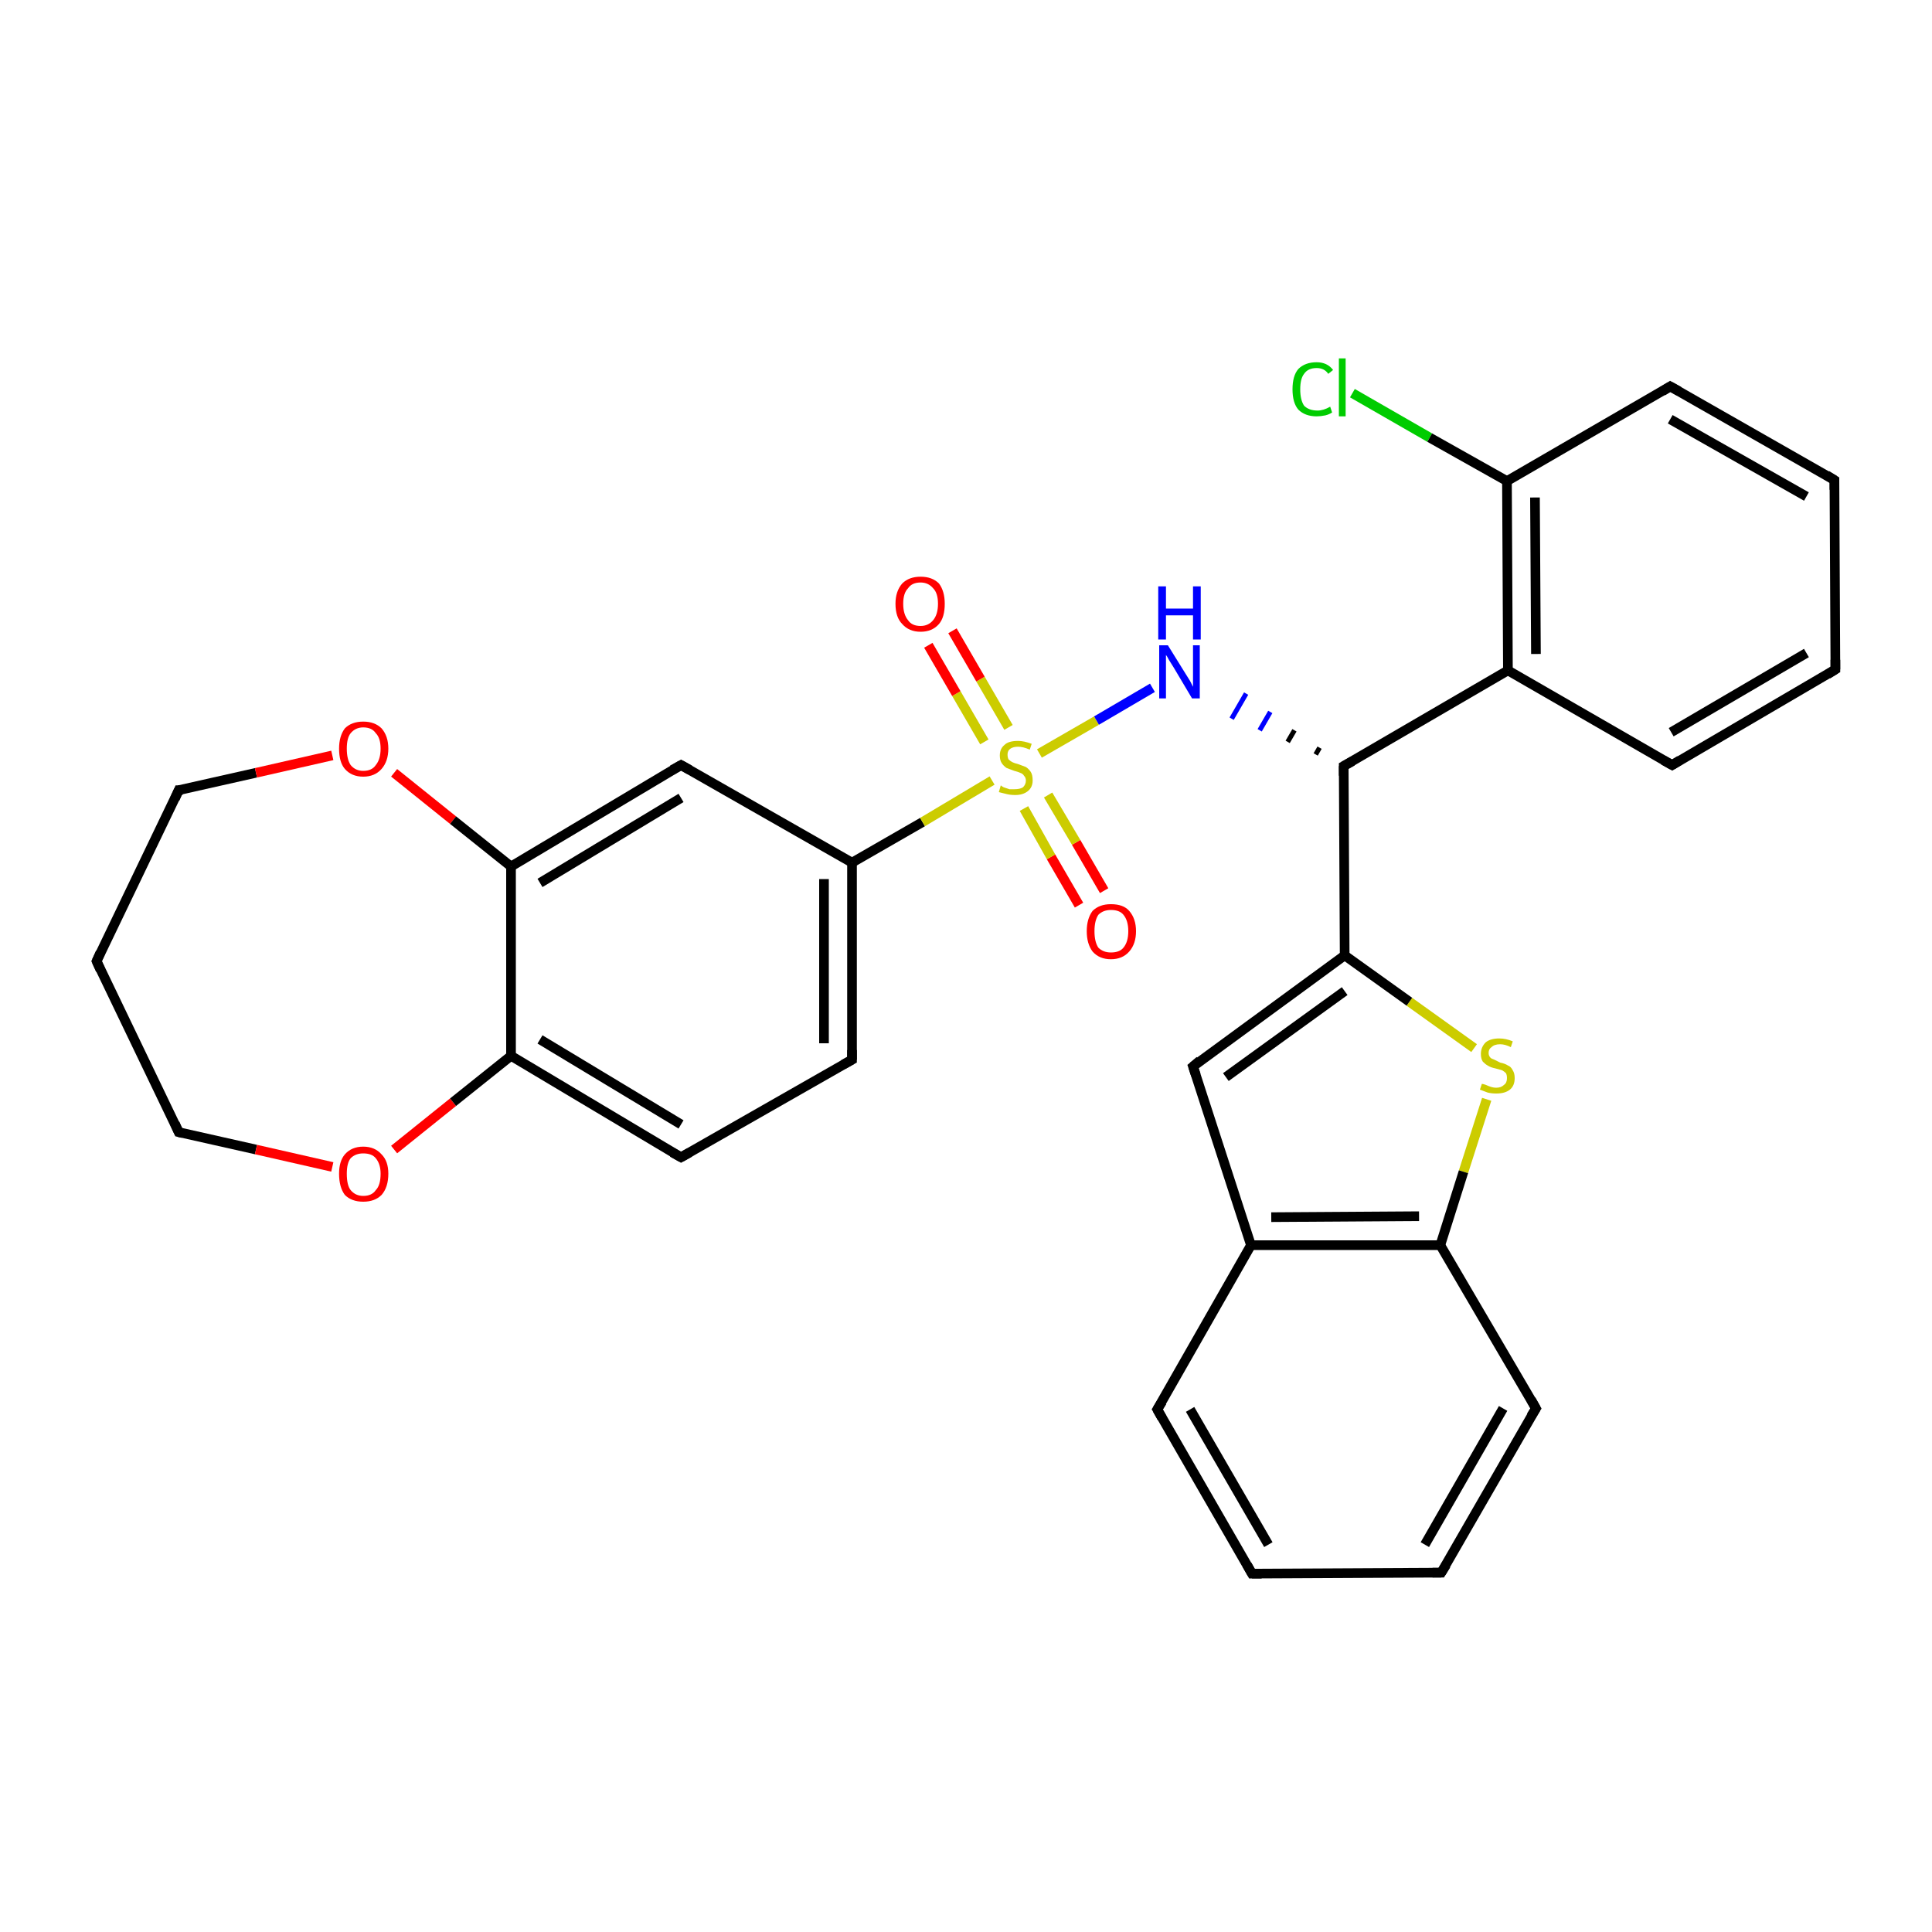 <?xml version='1.0' encoding='iso-8859-1'?>
<svg version='1.1' baseProfile='full'
              xmlns='http://www.w3.org/2000/svg'
                      xmlns:rdkit='http://www.rdkit.org/xml'
                      xmlns:xlink='http://www.w3.org/1999/xlink'
                  xml:space='preserve'
width='200px' height='200px' viewBox='0 0 200 200'>
<!-- END OF HEADER -->
<rect style='opacity:1.0;fill:#FFFFFF;stroke:none' width='200.0' height='200.0' x='0.0' y='0.0'> </rect>
<path class='bond-0 atom-14 atom-13' d='M 172.9,40.0 L 189.9,49.7' style='fill:none;fill-rule:evenodd;stroke:#000000;stroke-width:1.0px;stroke-linecap:butt;stroke-linejoin:miter;stroke-opacity:1' />
<path class='bond-0 atom-14 atom-13' d='M 172.9,43.4 L 187.0,51.4' style='fill:none;fill-rule:evenodd;stroke:#000000;stroke-width:1.0px;stroke-linecap:butt;stroke-linejoin:miter;stroke-opacity:1' />
<path class='bond-1 atom-14 atom-15' d='M 172.9,40.0 L 156.0,49.8' style='fill:none;fill-rule:evenodd;stroke:#000000;stroke-width:1.0px;stroke-linecap:butt;stroke-linejoin:miter;stroke-opacity:1' />
<path class='bond-2 atom-13 atom-12' d='M 189.9,49.7 L 190.0,69.3' style='fill:none;fill-rule:evenodd;stroke:#000000;stroke-width:1.0px;stroke-linecap:butt;stroke-linejoin:miter;stroke-opacity:1' />
<path class='bond-3 atom-5 atom-4' d='M 159.0,145.8 L 149.2,162.8' style='fill:none;fill-rule:evenodd;stroke:#000000;stroke-width:1.0px;stroke-linecap:butt;stroke-linejoin:miter;stroke-opacity:1' />
<path class='bond-3 atom-5 atom-4' d='M 155.6,145.8 L 147.5,159.9' style='fill:none;fill-rule:evenodd;stroke:#000000;stroke-width:1.0px;stroke-linecap:butt;stroke-linejoin:miter;stroke-opacity:1' />
<path class='bond-4 atom-5 atom-6' d='M 159.0,145.8 L 149.1,128.9' style='fill:none;fill-rule:evenodd;stroke:#000000;stroke-width:1.0px;stroke-linecap:butt;stroke-linejoin:miter;stroke-opacity:1' />
<path class='bond-5 atom-16 atom-15' d='M 140.0,40.7 L 148.0,45.3' style='fill:none;fill-rule:evenodd;stroke:#00CC00;stroke-width:1.0px;stroke-linecap:butt;stroke-linejoin:miter;stroke-opacity:1' />
<path class='bond-5 atom-16 atom-15' d='M 148.0,45.3 L 156.0,49.8' style='fill:none;fill-rule:evenodd;stroke:#000000;stroke-width:1.0px;stroke-linecap:butt;stroke-linejoin:miter;stroke-opacity:1' />
<path class='bond-6 atom-7 atom-6' d='M 153.9,113.8 L 151.5,121.3' style='fill:none;fill-rule:evenodd;stroke:#CCCC00;stroke-width:1.0px;stroke-linecap:butt;stroke-linejoin:miter;stroke-opacity:1' />
<path class='bond-6 atom-7 atom-6' d='M 151.5,121.3 L 149.1,128.9' style='fill:none;fill-rule:evenodd;stroke:#000000;stroke-width:1.0px;stroke-linecap:butt;stroke-linejoin:miter;stroke-opacity:1' />
<path class='bond-7 atom-7 atom-8' d='M 152.6,108.5 L 145.9,103.7' style='fill:none;fill-rule:evenodd;stroke:#CCCC00;stroke-width:1.0px;stroke-linecap:butt;stroke-linejoin:miter;stroke-opacity:1' />
<path class='bond-7 atom-7 atom-8' d='M 145.9,103.7 L 139.2,98.9' style='fill:none;fill-rule:evenodd;stroke:#000000;stroke-width:1.0px;stroke-linecap:butt;stroke-linejoin:miter;stroke-opacity:1' />
<path class='bond-8 atom-4 atom-3' d='M 149.2,162.8 L 129.6,162.9' style='fill:none;fill-rule:evenodd;stroke:#000000;stroke-width:1.0px;stroke-linecap:butt;stroke-linejoin:miter;stroke-opacity:1' />
<path class='bond-9 atom-15 atom-10' d='M 156.0,49.8 L 156.1,69.4' style='fill:none;fill-rule:evenodd;stroke:#000000;stroke-width:1.0px;stroke-linecap:butt;stroke-linejoin:miter;stroke-opacity:1' />
<path class='bond-9 atom-15 atom-10' d='M 158.9,51.5 L 159.0,67.7' style='fill:none;fill-rule:evenodd;stroke:#000000;stroke-width:1.0px;stroke-linecap:butt;stroke-linejoin:miter;stroke-opacity:1' />
<path class='bond-10 atom-6 atom-1' d='M 149.1,128.9 L 129.5,128.9' style='fill:none;fill-rule:evenodd;stroke:#000000;stroke-width:1.0px;stroke-linecap:butt;stroke-linejoin:miter;stroke-opacity:1' />
<path class='bond-10 atom-6 atom-1' d='M 146.9,125.9 L 131.6,126.0' style='fill:none;fill-rule:evenodd;stroke:#000000;stroke-width:1.0px;stroke-linecap:butt;stroke-linejoin:miter;stroke-opacity:1' />
<path class='bond-11 atom-12 atom-11' d='M 190.0,69.3 L 173.1,79.2' style='fill:none;fill-rule:evenodd;stroke:#000000;stroke-width:1.0px;stroke-linecap:butt;stroke-linejoin:miter;stroke-opacity:1' />
<path class='bond-11 atom-12 atom-11' d='M 187.0,67.6 L 173.0,75.8' style='fill:none;fill-rule:evenodd;stroke:#000000;stroke-width:1.0px;stroke-linecap:butt;stroke-linejoin:miter;stroke-opacity:1' />
<path class='bond-12 atom-10 atom-11' d='M 156.1,69.4 L 173.1,79.2' style='fill:none;fill-rule:evenodd;stroke:#000000;stroke-width:1.0px;stroke-linecap:butt;stroke-linejoin:miter;stroke-opacity:1' />
<path class='bond-13 atom-10 atom-9' d='M 156.1,69.4 L 139.1,79.3' style='fill:none;fill-rule:evenodd;stroke:#000000;stroke-width:1.0px;stroke-linecap:butt;stroke-linejoin:miter;stroke-opacity:1' />
<path class='bond-14 atom-3 atom-2' d='M 129.6,162.9 L 119.8,145.9' style='fill:none;fill-rule:evenodd;stroke:#000000;stroke-width:1.0px;stroke-linecap:butt;stroke-linejoin:miter;stroke-opacity:1' />
<path class='bond-14 atom-3 atom-2' d='M 131.3,159.9 L 123.2,145.9' style='fill:none;fill-rule:evenodd;stroke:#000000;stroke-width:1.0px;stroke-linecap:butt;stroke-linejoin:miter;stroke-opacity:1' />
<path class='bond-15 atom-8 atom-9' d='M 139.2,98.9 L 139.1,79.3' style='fill:none;fill-rule:evenodd;stroke:#000000;stroke-width:1.0px;stroke-linecap:butt;stroke-linejoin:miter;stroke-opacity:1' />
<path class='bond-16 atom-8 atom-0' d='M 139.2,98.9 L 123.5,110.4' style='fill:none;fill-rule:evenodd;stroke:#000000;stroke-width:1.0px;stroke-linecap:butt;stroke-linejoin:miter;stroke-opacity:1' />
<path class='bond-16 atom-8 atom-0' d='M 139.2,102.6 L 126.9,111.5' style='fill:none;fill-rule:evenodd;stroke:#000000;stroke-width:1.0px;stroke-linecap:butt;stroke-linejoin:miter;stroke-opacity:1' />
<path class='bond-17 atom-1 atom-2' d='M 129.5,128.9 L 119.8,145.9' style='fill:none;fill-rule:evenodd;stroke:#000000;stroke-width:1.0px;stroke-linecap:butt;stroke-linejoin:miter;stroke-opacity:1' />
<path class='bond-18 atom-1 atom-0' d='M 129.5,128.9 L 123.5,110.4' style='fill:none;fill-rule:evenodd;stroke:#000000;stroke-width:1.0px;stroke-linecap:butt;stroke-linejoin:miter;stroke-opacity:1' />
<path class='bond-19 atom-9 atom-17' d='M 136.6,77.4 L 136.2,78.1' style='fill:none;fill-rule:evenodd;stroke:#000000;stroke-width:0.5px;stroke-linecap:butt;stroke-linejoin:miter;stroke-opacity:1' />
<path class='bond-19 atom-9 atom-17' d='M 134.0,75.6 L 133.3,76.8' style='fill:none;fill-rule:evenodd;stroke:#000000;stroke-width:0.5px;stroke-linecap:butt;stroke-linejoin:miter;stroke-opacity:1' />
<path class='bond-19 atom-9 atom-17' d='M 131.5,73.7 L 130.4,75.6' style='fill:none;fill-rule:evenodd;stroke:#0000FF;stroke-width:0.5px;stroke-linecap:butt;stroke-linejoin:miter;stroke-opacity:1' />
<path class='bond-19 atom-9 atom-17' d='M 129.0,71.8 L 127.5,74.4' style='fill:none;fill-rule:evenodd;stroke:#0000FF;stroke-width:0.5px;stroke-linecap:butt;stroke-linejoin:miter;stroke-opacity:1' />
<path class='bond-20 atom-25 atom-26' d='M 18.5,81.8 L 10.0,99.5' style='fill:none;fill-rule:evenodd;stroke:#000000;stroke-width:1.0px;stroke-linecap:butt;stroke-linejoin:miter;stroke-opacity:1' />
<path class='bond-21 atom-25 atom-24' d='M 18.5,81.8 L 26.5,80.0' style='fill:none;fill-rule:evenodd;stroke:#000000;stroke-width:1.0px;stroke-linecap:butt;stroke-linejoin:miter;stroke-opacity:1' />
<path class='bond-21 atom-25 atom-24' d='M 26.5,80.0 L 34.4,78.2' style='fill:none;fill-rule:evenodd;stroke:#FF0000;stroke-width:1.0px;stroke-linecap:butt;stroke-linejoin:miter;stroke-opacity:1' />
<path class='bond-22 atom-26 atom-27' d='M 10.0,99.5 L 18.5,117.2' style='fill:none;fill-rule:evenodd;stroke:#000000;stroke-width:1.0px;stroke-linecap:butt;stroke-linejoin:miter;stroke-opacity:1' />
<path class='bond-23 atom-27 atom-28' d='M 18.5,117.2 L 26.5,119.0' style='fill:none;fill-rule:evenodd;stroke:#000000;stroke-width:1.0px;stroke-linecap:butt;stroke-linejoin:miter;stroke-opacity:1' />
<path class='bond-23 atom-27 atom-28' d='M 26.5,119.0 L 34.4,120.8' style='fill:none;fill-rule:evenodd;stroke:#FF0000;stroke-width:1.0px;stroke-linecap:butt;stroke-linejoin:miter;stroke-opacity:1' />
<path class='bond-24 atom-24 atom-23' d='M 40.8,80.0 L 46.9,84.9' style='fill:none;fill-rule:evenodd;stroke:#FF0000;stroke-width:1.0px;stroke-linecap:butt;stroke-linejoin:miter;stroke-opacity:1' />
<path class='bond-24 atom-24 atom-23' d='M 46.9,84.9 L 52.9,89.7' style='fill:none;fill-rule:evenodd;stroke:#000000;stroke-width:1.0px;stroke-linecap:butt;stroke-linejoin:miter;stroke-opacity:1' />
<path class='bond-25 atom-17 atom-18' d='M 119.3,71.2 L 113.5,74.6' style='fill:none;fill-rule:evenodd;stroke:#0000FF;stroke-width:1.0px;stroke-linecap:butt;stroke-linejoin:miter;stroke-opacity:1' />
<path class='bond-25 atom-17 atom-18' d='M 113.5,74.6 L 107.6,78.0' style='fill:none;fill-rule:evenodd;stroke:#CCCC00;stroke-width:1.0px;stroke-linecap:butt;stroke-linejoin:miter;stroke-opacity:1' />
<path class='bond-26 atom-23 atom-22' d='M 52.9,89.7 L 70.5,79.2' style='fill:none;fill-rule:evenodd;stroke:#000000;stroke-width:1.0px;stroke-linecap:butt;stroke-linejoin:miter;stroke-opacity:1' />
<path class='bond-26 atom-23 atom-22' d='M 55.9,91.4 L 70.5,82.6' style='fill:none;fill-rule:evenodd;stroke:#000000;stroke-width:1.0px;stroke-linecap:butt;stroke-linejoin:miter;stroke-opacity:1' />
<path class='bond-27 atom-23 atom-29' d='M 52.9,89.7 L 52.9,109.3' style='fill:none;fill-rule:evenodd;stroke:#000000;stroke-width:1.0px;stroke-linecap:butt;stroke-linejoin:miter;stroke-opacity:1' />
<path class='bond-28 atom-22 atom-21' d='M 70.5,79.2 L 88.2,89.3' style='fill:none;fill-rule:evenodd;stroke:#000000;stroke-width:1.0px;stroke-linecap:butt;stroke-linejoin:miter;stroke-opacity:1' />
<path class='bond-29 atom-28 atom-29' d='M 40.8,119.0 L 46.9,114.1' style='fill:none;fill-rule:evenodd;stroke:#FF0000;stroke-width:1.0px;stroke-linecap:butt;stroke-linejoin:miter;stroke-opacity:1' />
<path class='bond-29 atom-28 atom-29' d='M 46.9,114.1 L 52.9,109.3' style='fill:none;fill-rule:evenodd;stroke:#000000;stroke-width:1.0px;stroke-linecap:butt;stroke-linejoin:miter;stroke-opacity:1' />
<path class='bond-30 atom-29 atom-30' d='M 52.9,109.3 L 70.5,119.8' style='fill:none;fill-rule:evenodd;stroke:#000000;stroke-width:1.0px;stroke-linecap:butt;stroke-linejoin:miter;stroke-opacity:1' />
<path class='bond-30 atom-29 atom-30' d='M 55.9,107.6 L 70.5,116.4' style='fill:none;fill-rule:evenodd;stroke:#000000;stroke-width:1.0px;stroke-linecap:butt;stroke-linejoin:miter;stroke-opacity:1' />
<path class='bond-31 atom-21 atom-18' d='M 88.2,89.3 L 95.5,85.1' style='fill:none;fill-rule:evenodd;stroke:#000000;stroke-width:1.0px;stroke-linecap:butt;stroke-linejoin:miter;stroke-opacity:1' />
<path class='bond-31 atom-21 atom-18' d='M 95.5,85.1 L 102.7,80.8' style='fill:none;fill-rule:evenodd;stroke:#CCCC00;stroke-width:1.0px;stroke-linecap:butt;stroke-linejoin:miter;stroke-opacity:1' />
<path class='bond-32 atom-21 atom-31' d='M 88.2,89.3 L 88.2,109.7' style='fill:none;fill-rule:evenodd;stroke:#000000;stroke-width:1.0px;stroke-linecap:butt;stroke-linejoin:miter;stroke-opacity:1' />
<path class='bond-32 atom-21 atom-31' d='M 85.3,91.0 L 85.3,108.0' style='fill:none;fill-rule:evenodd;stroke:#000000;stroke-width:1.0px;stroke-linecap:butt;stroke-linejoin:miter;stroke-opacity:1' />
<path class='bond-33 atom-20 atom-18' d='M 111.7,93.7 L 108.8,88.7' style='fill:none;fill-rule:evenodd;stroke:#FF0000;stroke-width:1.0px;stroke-linecap:butt;stroke-linejoin:miter;stroke-opacity:1' />
<path class='bond-33 atom-20 atom-18' d='M 108.8,88.7 L 106.0,83.7' style='fill:none;fill-rule:evenodd;stroke:#CCCC00;stroke-width:1.0px;stroke-linecap:butt;stroke-linejoin:miter;stroke-opacity:1' />
<path class='bond-33 atom-20 atom-18' d='M 114.3,92.2 L 111.4,87.2' style='fill:none;fill-rule:evenodd;stroke:#FF0000;stroke-width:1.0px;stroke-linecap:butt;stroke-linejoin:miter;stroke-opacity:1' />
<path class='bond-33 atom-20 atom-18' d='M 111.4,87.2 L 108.5,82.3' style='fill:none;fill-rule:evenodd;stroke:#CCCC00;stroke-width:1.0px;stroke-linecap:butt;stroke-linejoin:miter;stroke-opacity:1' />
<path class='bond-34 atom-18 atom-19' d='M 104.4,75.3 L 101.5,70.3' style='fill:none;fill-rule:evenodd;stroke:#CCCC00;stroke-width:1.0px;stroke-linecap:butt;stroke-linejoin:miter;stroke-opacity:1' />
<path class='bond-34 atom-18 atom-19' d='M 101.5,70.3 L 98.6,65.3' style='fill:none;fill-rule:evenodd;stroke:#FF0000;stroke-width:1.0px;stroke-linecap:butt;stroke-linejoin:miter;stroke-opacity:1' />
<path class='bond-34 atom-18 atom-19' d='M 101.9,76.8 L 99.0,71.8' style='fill:none;fill-rule:evenodd;stroke:#CCCC00;stroke-width:1.0px;stroke-linecap:butt;stroke-linejoin:miter;stroke-opacity:1' />
<path class='bond-34 atom-18 atom-19' d='M 99.0,71.8 L 96.1,66.8' style='fill:none;fill-rule:evenodd;stroke:#FF0000;stroke-width:1.0px;stroke-linecap:butt;stroke-linejoin:miter;stroke-opacity:1' />
<path class='bond-35 atom-30 atom-31' d='M 70.5,119.8 L 88.2,109.7' style='fill:none;fill-rule:evenodd;stroke:#000000;stroke-width:1.0px;stroke-linecap:butt;stroke-linejoin:miter;stroke-opacity:1' />
<path d='M 124.2,109.8 L 123.5,110.4 L 123.8,111.3' style='fill:none;stroke:#000000;stroke-width:1.0px;stroke-linecap:butt;stroke-linejoin:miter;stroke-opacity:1;' />
<path d='M 120.3,146.8 L 119.8,145.9 L 120.3,145.1' style='fill:none;stroke:#000000;stroke-width:1.0px;stroke-linecap:butt;stroke-linejoin:miter;stroke-opacity:1;' />
<path d='M 130.6,162.9 L 129.6,162.9 L 129.1,162.0' style='fill:none;stroke:#000000;stroke-width:1.0px;stroke-linecap:butt;stroke-linejoin:miter;stroke-opacity:1;' />
<path d='M 149.7,162.0 L 149.2,162.8 L 148.3,162.8' style='fill:none;stroke:#000000;stroke-width:1.0px;stroke-linecap:butt;stroke-linejoin:miter;stroke-opacity:1;' />
<path d='M 158.5,146.6 L 159.0,145.8 L 158.5,144.9' style='fill:none;stroke:#000000;stroke-width:1.0px;stroke-linecap:butt;stroke-linejoin:miter;stroke-opacity:1;' />
<path d='M 140.0,78.8 L 139.1,79.3 L 139.1,80.3' style='fill:none;stroke:#000000;stroke-width:1.0px;stroke-linecap:butt;stroke-linejoin:miter;stroke-opacity:1;' />
<path d='M 173.9,78.7 L 173.1,79.2 L 172.2,78.7' style='fill:none;stroke:#000000;stroke-width:1.0px;stroke-linecap:butt;stroke-linejoin:miter;stroke-opacity:1;' />
<path d='M 190.0,68.3 L 190.0,69.3 L 189.2,69.8' style='fill:none;stroke:#000000;stroke-width:1.0px;stroke-linecap:butt;stroke-linejoin:miter;stroke-opacity:1;' />
<path d='M 189.1,49.2 L 189.9,49.7 L 189.9,50.7' style='fill:none;stroke:#000000;stroke-width:1.0px;stroke-linecap:butt;stroke-linejoin:miter;stroke-opacity:1;' />
<path d='M 173.8,40.5 L 172.9,40.0 L 172.1,40.5' style='fill:none;stroke:#000000;stroke-width:1.0px;stroke-linecap:butt;stroke-linejoin:miter;stroke-opacity:1;' />
<path d='M 69.6,79.7 L 70.5,79.2 L 71.4,79.7' style='fill:none;stroke:#000000;stroke-width:1.0px;stroke-linecap:butt;stroke-linejoin:miter;stroke-opacity:1;' />
<path d='M 18.1,82.7 L 18.5,81.8 L 18.9,81.8' style='fill:none;stroke:#000000;stroke-width:1.0px;stroke-linecap:butt;stroke-linejoin:miter;stroke-opacity:1;' />
<path d='M 10.4,98.6 L 10.0,99.5 L 10.4,100.4' style='fill:none;stroke:#000000;stroke-width:1.0px;stroke-linecap:butt;stroke-linejoin:miter;stroke-opacity:1;' />
<path d='M 18.1,116.3 L 18.5,117.2 L 18.9,117.3' style='fill:none;stroke:#000000;stroke-width:1.0px;stroke-linecap:butt;stroke-linejoin:miter;stroke-opacity:1;' />
<path d='M 69.6,119.3 L 70.5,119.8 L 71.4,119.3' style='fill:none;stroke:#000000;stroke-width:1.0px;stroke-linecap:butt;stroke-linejoin:miter;stroke-opacity:1;' />
<path d='M 88.2,108.7 L 88.2,109.7 L 87.3,110.2' style='fill:none;stroke:#000000;stroke-width:1.0px;stroke-linecap:butt;stroke-linejoin:miter;stroke-opacity:1;' />
<path class='atom-7' d='M 153.4 112.2
Q 153.5 112.2, 153.8 112.3
Q 154.0 112.4, 154.3 112.5
Q 154.6 112.6, 154.9 112.6
Q 155.4 112.6, 155.7 112.3
Q 156.0 112.1, 156.0 111.6
Q 156.0 111.3, 155.9 111.1
Q 155.7 110.9, 155.5 110.8
Q 155.2 110.7, 154.8 110.6
Q 154.3 110.5, 154.0 110.3
Q 153.8 110.2, 153.5 109.9
Q 153.3 109.6, 153.3 109.1
Q 153.3 108.4, 153.8 107.9
Q 154.3 107.5, 155.2 107.5
Q 155.9 107.5, 156.6 107.8
L 156.4 108.4
Q 155.8 108.1, 155.3 108.1
Q 154.7 108.1, 154.4 108.4
Q 154.1 108.6, 154.1 109.0
Q 154.1 109.3, 154.3 109.5
Q 154.4 109.6, 154.7 109.7
Q 154.9 109.8, 155.3 110.0
Q 155.8 110.1, 156.1 110.3
Q 156.4 110.4, 156.6 110.8
Q 156.8 111.1, 156.8 111.6
Q 156.8 112.4, 156.3 112.8
Q 155.8 113.2, 154.9 113.2
Q 154.4 113.2, 154.0 113.1
Q 153.7 113.0, 153.2 112.8
L 153.4 112.2
' fill='#CCCC00'/>
<path class='atom-16' d='M 133.8 40.3
Q 133.8 38.9, 134.4 38.2
Q 135.1 37.5, 136.3 37.5
Q 137.4 37.5, 138.0 38.3
L 137.5 38.7
Q 137.1 38.1, 136.3 38.1
Q 135.4 38.1, 135.0 38.7
Q 134.6 39.2, 134.6 40.3
Q 134.6 41.4, 135.0 42.0
Q 135.5 42.5, 136.4 42.5
Q 137.0 42.5, 137.7 42.1
L 137.9 42.7
Q 137.6 42.9, 137.2 43.0
Q 136.7 43.1, 136.3 43.1
Q 135.1 43.1, 134.4 42.4
Q 133.8 41.7, 133.8 40.3
' fill='#00CC00'/>
<path class='atom-16' d='M 138.6 37.1
L 139.3 37.1
L 139.3 43.1
L 138.6 43.1
L 138.6 37.1
' fill='#00CC00'/>
<path class='atom-17' d='M 120.9 66.8
L 122.7 69.7
Q 122.9 70.0, 123.2 70.5
Q 123.5 71.1, 123.5 71.1
L 123.5 66.8
L 124.2 66.8
L 124.2 72.3
L 123.4 72.3
L 121.5 69.1
Q 121.3 68.8, 121.0 68.3
Q 120.8 67.9, 120.7 67.8
L 120.7 72.3
L 120.0 72.3
L 120.0 66.8
L 120.9 66.8
' fill='#0000FF'/>
<path class='atom-17' d='M 119.9 60.7
L 120.7 60.7
L 120.7 63.0
L 123.5 63.0
L 123.5 60.7
L 124.3 60.7
L 124.3 66.2
L 123.5 66.2
L 123.5 63.7
L 120.7 63.7
L 120.7 66.2
L 119.9 66.2
L 119.9 60.7
' fill='#0000FF'/>
<path class='atom-18' d='M 103.6 81.3
Q 103.7 81.4, 103.9 81.5
Q 104.2 81.6, 104.5 81.7
Q 104.7 81.7, 105.0 81.7
Q 105.6 81.7, 105.9 81.5
Q 106.2 81.2, 106.2 80.8
Q 106.2 80.5, 106.0 80.3
Q 105.9 80.1, 105.6 80.0
Q 105.4 79.9, 105.0 79.8
Q 104.5 79.6, 104.2 79.5
Q 103.9 79.3, 103.7 79.0
Q 103.5 78.7, 103.5 78.2
Q 103.5 77.5, 104.0 77.1
Q 104.4 76.7, 105.4 76.7
Q 106.0 76.7, 106.8 77.0
L 106.6 77.6
Q 105.9 77.3, 105.4 77.3
Q 104.9 77.3, 104.6 77.5
Q 104.3 77.7, 104.3 78.1
Q 104.3 78.4, 104.4 78.6
Q 104.6 78.8, 104.8 78.9
Q 105.0 79.0, 105.4 79.1
Q 105.9 79.3, 106.2 79.4
Q 106.5 79.6, 106.7 79.9
Q 106.9 80.2, 106.9 80.8
Q 106.9 81.5, 106.4 81.9
Q 105.9 82.3, 105.1 82.3
Q 104.6 82.3, 104.2 82.2
Q 103.8 82.1, 103.4 82.0
L 103.6 81.3
' fill='#CCCC00'/>
<path class='atom-19' d='M 92.7 62.5
Q 92.7 61.2, 93.4 60.4
Q 94.1 59.7, 95.3 59.7
Q 96.5 59.7, 97.2 60.4
Q 97.8 61.2, 97.8 62.5
Q 97.8 63.9, 97.2 64.6
Q 96.5 65.4, 95.3 65.4
Q 94.1 65.4, 93.4 64.6
Q 92.7 63.9, 92.7 62.5
M 95.3 64.8
Q 96.1 64.8, 96.6 64.2
Q 97.1 63.6, 97.1 62.5
Q 97.1 61.4, 96.6 60.9
Q 96.1 60.3, 95.3 60.3
Q 94.4 60.3, 94.0 60.9
Q 93.5 61.4, 93.5 62.5
Q 93.5 63.6, 94.0 64.2
Q 94.4 64.8, 95.3 64.8
' fill='#FF0000'/>
<path class='atom-20' d='M 112.5 96.4
Q 112.5 95.1, 113.1 94.3
Q 113.8 93.6, 115.0 93.6
Q 116.3 93.6, 116.9 94.3
Q 117.6 95.1, 117.6 96.4
Q 117.6 97.7, 116.9 98.5
Q 116.2 99.3, 115.0 99.3
Q 113.8 99.3, 113.1 98.5
Q 112.5 97.7, 112.5 96.4
M 115.0 98.6
Q 115.9 98.6, 116.3 98.1
Q 116.8 97.5, 116.8 96.4
Q 116.8 95.3, 116.3 94.7
Q 115.9 94.2, 115.0 94.2
Q 114.2 94.2, 113.7 94.7
Q 113.3 95.3, 113.3 96.4
Q 113.3 97.5, 113.7 98.1
Q 114.2 98.6, 115.0 98.6
' fill='#FF0000'/>
<path class='atom-24' d='M 35.1 77.5
Q 35.1 76.2, 35.7 75.4
Q 36.4 74.7, 37.6 74.7
Q 38.8 74.7, 39.5 75.4
Q 40.2 76.2, 40.2 77.5
Q 40.2 78.8, 39.5 79.6
Q 38.8 80.4, 37.6 80.4
Q 36.4 80.4, 35.7 79.6
Q 35.1 78.9, 35.1 77.5
M 37.6 79.8
Q 38.5 79.8, 38.9 79.2
Q 39.4 78.6, 39.4 77.5
Q 39.4 76.4, 38.9 75.9
Q 38.5 75.3, 37.6 75.3
Q 36.8 75.3, 36.3 75.9
Q 35.9 76.4, 35.9 77.5
Q 35.9 78.6, 36.3 79.2
Q 36.8 79.8, 37.6 79.8
' fill='#FF0000'/>
<path class='atom-28' d='M 35.1 121.5
Q 35.1 120.2, 35.7 119.5
Q 36.4 118.7, 37.6 118.7
Q 38.8 118.7, 39.5 119.5
Q 40.2 120.2, 40.2 121.5
Q 40.2 122.9, 39.5 123.7
Q 38.8 124.4, 37.6 124.4
Q 36.4 124.4, 35.7 123.7
Q 35.1 122.9, 35.1 121.5
M 37.6 123.8
Q 38.5 123.8, 38.9 123.2
Q 39.4 122.7, 39.4 121.5
Q 39.4 120.5, 38.9 119.9
Q 38.5 119.4, 37.6 119.4
Q 36.8 119.4, 36.3 119.9
Q 35.9 120.4, 35.9 121.5
Q 35.9 122.7, 36.3 123.2
Q 36.8 123.8, 37.6 123.8
' fill='#FF0000'/>
</svg>
